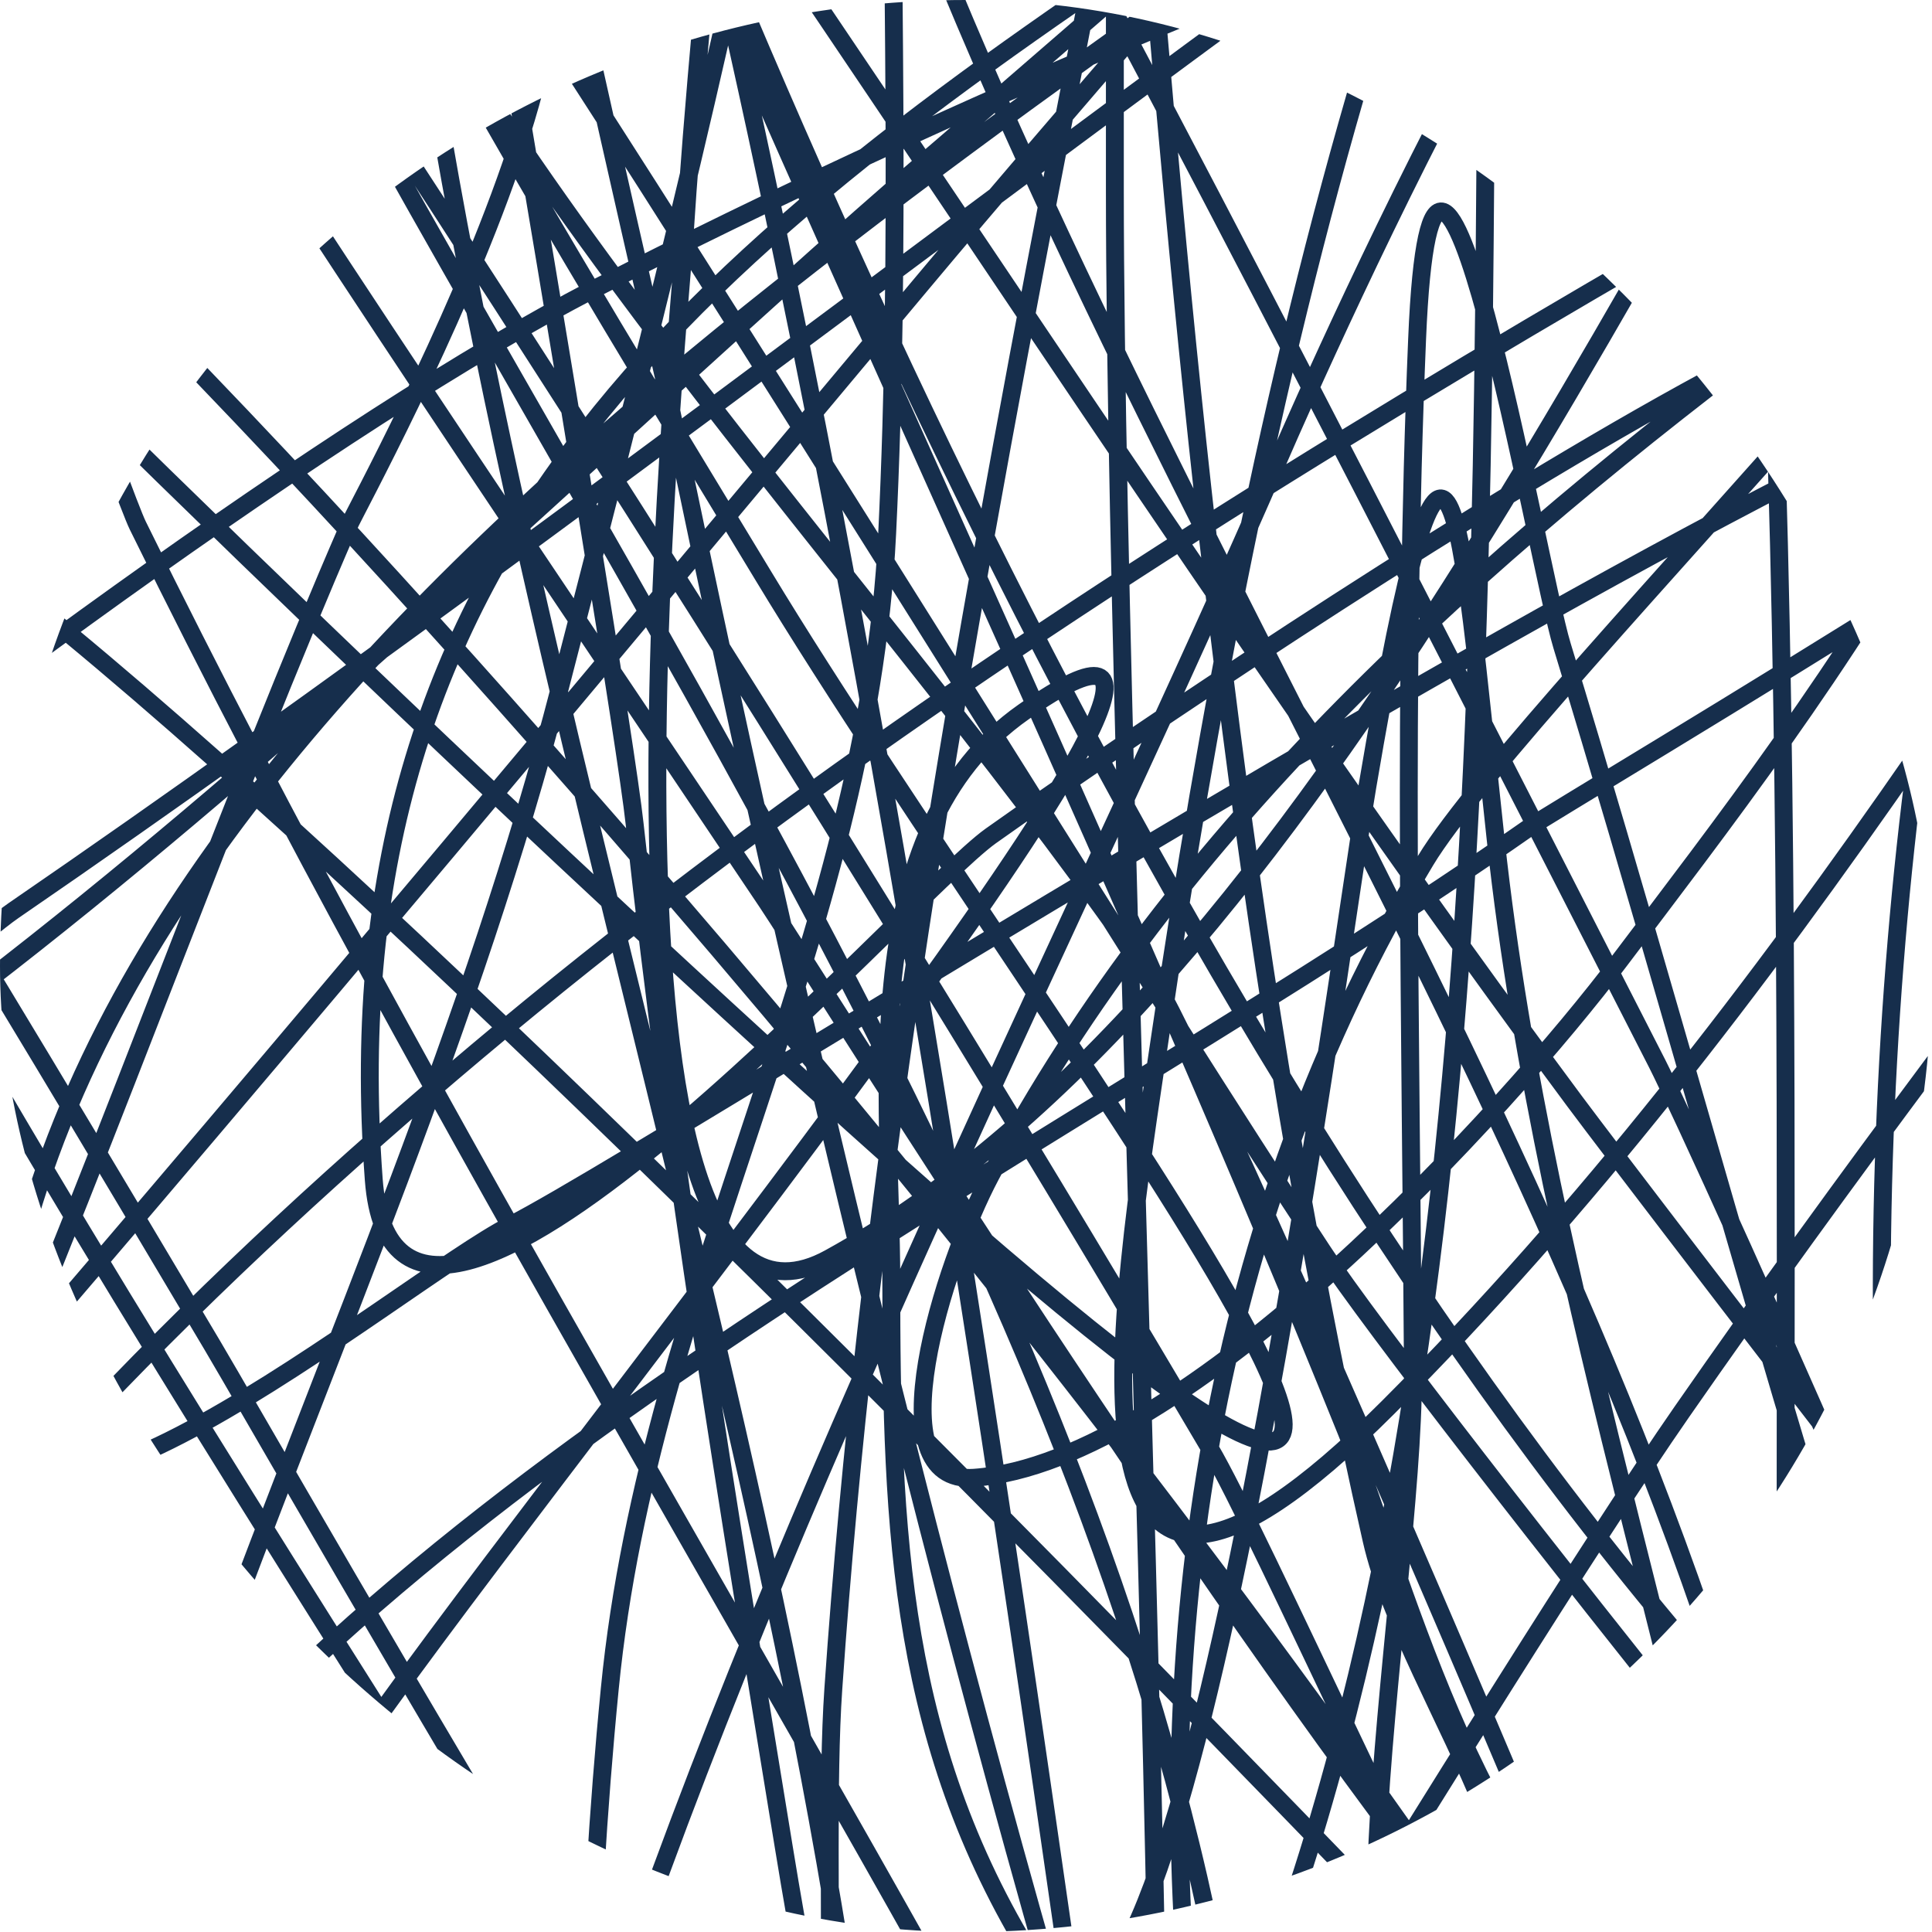 <?xml version="1.0" encoding="UTF-8"?> <svg xmlns="http://www.w3.org/2000/svg" width="324" height="324" viewBox="0 0 324 324" fill="none"> <g clip-path="url(#clip0_208_3)"> <path d="M149.471 -54.206C149.471 -6.383 151.107 41.752 148.777 89.518C145.439 157.931 108.926 215.206 102.257 283.234C94.269 364.715 99.48 448.686 99.48 530.412C99.48 534.831 91.067 659.379 77.261 602.621C34.151 425.387 147.82 230.527 214.737 76.326C220.094 63.982 278.035 -67.747 294.584 -41.014C346.471 42.803 368.992 142.342 386.929 237.409C394.009 274.932 404.726 316.58 399.427 355.443C398.668 361.009 274.08 198.181 264.034 184.64C165.061 51.242 79.468 -100.793 -32.441 -223.621C-55.557 -248.992 -86.137 -276.923 -91.459 -219.455C-112.387 6.569 25.997 272.65 143.916 455.425C189.752 526.47 318.285 743.214 287.641 664.416C273.137 627.122 238.878 590.985 217.514 558.185C171.948 488.224 134.54 414.441 96.703 340.168C85.248 317.684 -65.682 93.76 -47.716 73.549C-23.533 46.342 262.753 353.091 289.724 379.744C332.823 422.337 374.837 465.251 416.09 509.582C440.505 535.819 448.956 543.217 449.418 501.251C450.99 358.13 405.673 222.003 370.959 84.658C357.263 30.468 331.53 -135.399 342.492 -80.591C353.832 -23.891 540.803 479.07 446.64 470.7C290.946 456.861 303.383 158.184 336.243 55.496C349.908 12.793 185.237 126.559 166.135 140.204C151.763 150.469 66.407 248.138 62.681 197.832C54.748 90.747 118.701 40.895 203.628 -15.324C214.609 -22.594 392.426 -124.758 318.885 -75.73C210.496 -3.471 109.583 79.008 2.275 152.701C-7.912 159.697 -56.404 206.189 -74.795 198.527C-138.699 171.9 82.953 4.077 100.868 -5.604C128.69 -20.638 217.863 -69.401 253.619 -61.15C263.187 -58.942 240.14 -46.83 232.789 -40.32C226.297 -34.569 160.309 22.601 159.191 23.558C81.307 90.232 -13.216 190.975 -110.205 229.771C-195.979 264.08 17.272 90.697 99.48 48.553C122.731 36.633 330.575 -68.972 345.964 -12.547C361.78 45.444 303.711 118.546 271.671 161.033C252.666 186.236 198.94 245.282 163.357 247.823C146.48 249.029 158.211 212.088 166.135 197.138C197.23 138.467 248.446 93.24 300.833 54.108C376.627 -2.51 255.44 117.033 239.038 144.369C203.088 204.287 192.469 275.15 200.156 344.334C201.422 355.724 209.986 366.084 206.405 342.945C187.897 223.353 110.035 109.382 53.655 5.505C11.661 -71.865 -29.658 -149.549 -71.323 -227.092C-83.423 -249.611 -111.594 -317.922 -111.594 -292.359C-111.594 -262.345 -95.754 -225.763 -83.821 -200.014C-26.551 -76.432 53.05 38.56 128.641 151.313C142.672 172.242 342.145 496.165 300.139 320.727C267.832 185.8 177.724 69.786 136.973 -63.927C132.129 -79.823 113.534 -131.946 143.222 -78.508C190.135 5.936 233.944 92.393 277.92 178.391C284.19 190.651 354.634 345.499 338.326 331.836C230.002 241.078 148.851 67.698 99.48 -61.15C51.551 -186.233 107.899 46.235 112.672 69.383C137.071 187.716 165.433 302.912 202.239 417.932C205.994 429.665 192.077 395.469 186.27 384.605C133.076 285.08 72.921 189.51 23.105 88.129C18.329 78.41 -53.318 -127.183 -42.162 -120.861C-12.832 -104.241 11.013 -60.193 27.965 -34.765C88.566 56.137 147.419 148.871 202.934 242.963C219.245 270.609 321.932 511.267 299.444 370.718C287.157 293.92 259.132 217.581 250.842 140.898C244.751 84.554 243.109 50.655 229.318 131.872C224.147 162.32 197.812 366.926 174.466 330.448C150.66 293.249 149.471 256.764 149.471 214.496C149.471 184.714 143.027 139.438 171.689 119.374C225.756 81.527 103.282 232.42 64.764 286.011C51.238 304.829 -30.162 381.813 16.161 318.644C71.799 242.775 180.523 191.926 256.396 138.815C261.364 135.338 389.208 59.734 384.151 53.413C364.577 28.946 116.448 189.74 85.593 205.47C66.978 214.96 -4.818 275.729 -0.502 231.854C11.306 111.803 171.76 21.451 257.091 -44.486C306.784 -82.885 407.426 -165.681 328.606 -45.874C278.773 29.872 221.615 165.617 139.056 211.024C95.81 234.81 113.797 55.358 114.755 40.221C119.996 -42.585 149.471 -289.235 149.471 -206.263C149.471 -100.707 120.087 13.951 93.925 115.208C64.88 227.625 -0.502 329.141 -0.502 447.094C-0.502 637.554 -47.622 34.899 61.986 -120.861C63.606 -123.163 103.712 113.228 106.423 138.121C112.697 195.729 122.078 252.478 131.419 309.618C142.755 378.968 137.627 313.933 139.75 283.234C150.867 122.547 192.916 -32.911 217.514 -191.682C237.429 -320.22 257.131 -251.92 274.449 -161.132C301.381 -19.942 299.444 122.148 299.444 265.181C299.444 275.568 307.353 345.858 273.754 329.059C248.326 316.345 234.008 260.419 225.846 240.186C189.844 150.941 148.618 64.625 110.589 -23.656C94.164 -61.785 55.809 -180.706 63.375 -65.316C73.758 93.023 138.633 242.725 149.471 399.88C151.465 428.799 46.785 244.429 35.602 225.605C-2.192 161.985 -40.289 98.318 -82.432 37.444C-105.391 4.281 -147.469 -35.801 -154.642 -77.813C-157.108 -92.26 -124.214 -74.528 -112.288 -66.01C-31.621 -8.39 38.092 64.346 102.951 138.815C149.754 192.551 194.42 248.633 235.567 306.841C238.139 310.48 273.263 377.661 284.169 377.661C288.875 377.661 202.637 177.982 193.907 165.199C149.66 100.408 82.675 33.645 51.572 -38.931C12.022 -131.214 166.436 125.8 221.68 209.636C238.395 235.001 343.287 365.574 340.409 358.22C308.46 276.573 287.491 191.979 261.951 108.265C257.744 94.474 240.362 -8.219 237.65 56.885C235.246 114.573 236.61 172.75 236.955 230.465C237.178 267.637 217.649 364.778 246.676 341.557C268.792 323.864 236.273 285.86 230.012 258.238C210.777 173.377 201.299 87.927 193.907 1.339C190.614 -37.24 186.964 -153.332 186.964 -114.612C186.964 -65.778 186.964 -16.945 186.964 31.889C186.964 149.461 203.591 500.995 186.964 384.605C165.098 231.543 144.308 80.843 105.034 -69.481C88.906 -131.216 70.083 -192.281 42.545 -250.005C34.085 -267.74 7.155 -312.086 2.275 -293.053C-31.823 -160.073 63.674 -9.882 127.947 96.461C175.598 175.303 293.845 325.736 135.585 181.863C62.13 115.086 -8.488 45.526 -77.572 -25.739C-108.753 -57.905 -190.467 -179.711 -237.96 -192.376C-270.197 -200.973 -228.782 -125.74 -217.131 -94.477C-186.448 -12.144 -144.739 68.577 -100.485 144.369C-89.911 162.478 1.892 340.076 -0.502 252.684C-3.68 136.689 -56.895 26.498 -86.598 -84.062C-96.867 -122.286 -104.611 -160.851 -110.205 -200.014C-114.371 -229.175 -101.497 -141.742 -97.707 -112.529C-79.33 29.128 -92.034 184.422 -57.437 322.81C-51.831 345.235 -42.69 310.622 -39.384 305.452C-8.501 257.146 36.484 212.949 80.039 176.308C175.766 95.776 292.621 33.849 401.51 -27.128C458.76 -59.188 436.138 -47.058 399.427 8.283C348.005 85.798 298.97 169.839 232.789 236.02C175.055 293.754 187.579 221.13 194.602 173.531C210.124 68.328 236.378 -50.604 296.667 -140.302C299.795 -144.956 326.976 -173.986 305.693 -140.997C262.186 -73.56 205.659 -13.467 154.331 47.859C48.894 173.835 -56.01 300.796 -169.917 419.321C-241.302 493.6 -251.728 370.806 -246.986 318.644C-234.347 179.612 -118.723 97.743 -11.612 26.335C13.61 9.521 41.58 -11.959 71.707 -19.49C124.654 -32.727 60.444 83.693 58.515 88.129C18.975 179.071 -18.453 305.767 -82.432 383.216C-113.059 420.291 -96.094 310.625 -94.93 304.063C-65.131 136.106 53.369 4.884 180.021 -102.115C269.147 -177.411 250.363 -97.248 249.453 -18.102C248.07 102.237 252.834 261.419 194.602 371.413C169.552 418.729 251.534 280.679 282.086 236.714C336.464 158.464 397.04 85.5 452.195 8.283C474.49 -22.931 509.289 107.321 511.907 115.902C533.214 185.743 549.4 254.408 549.4 327.67C549.4 363.312 549.4 256.387 549.4 220.745" stroke="#162E4C" stroke-width="3" stroke-linecap="round"></path> </g> <defs> <clipPath id="clip0_208_3"> <rect width="324" height="324" rx="162" fill="white"></rect> </clipPath> </defs> </svg> 